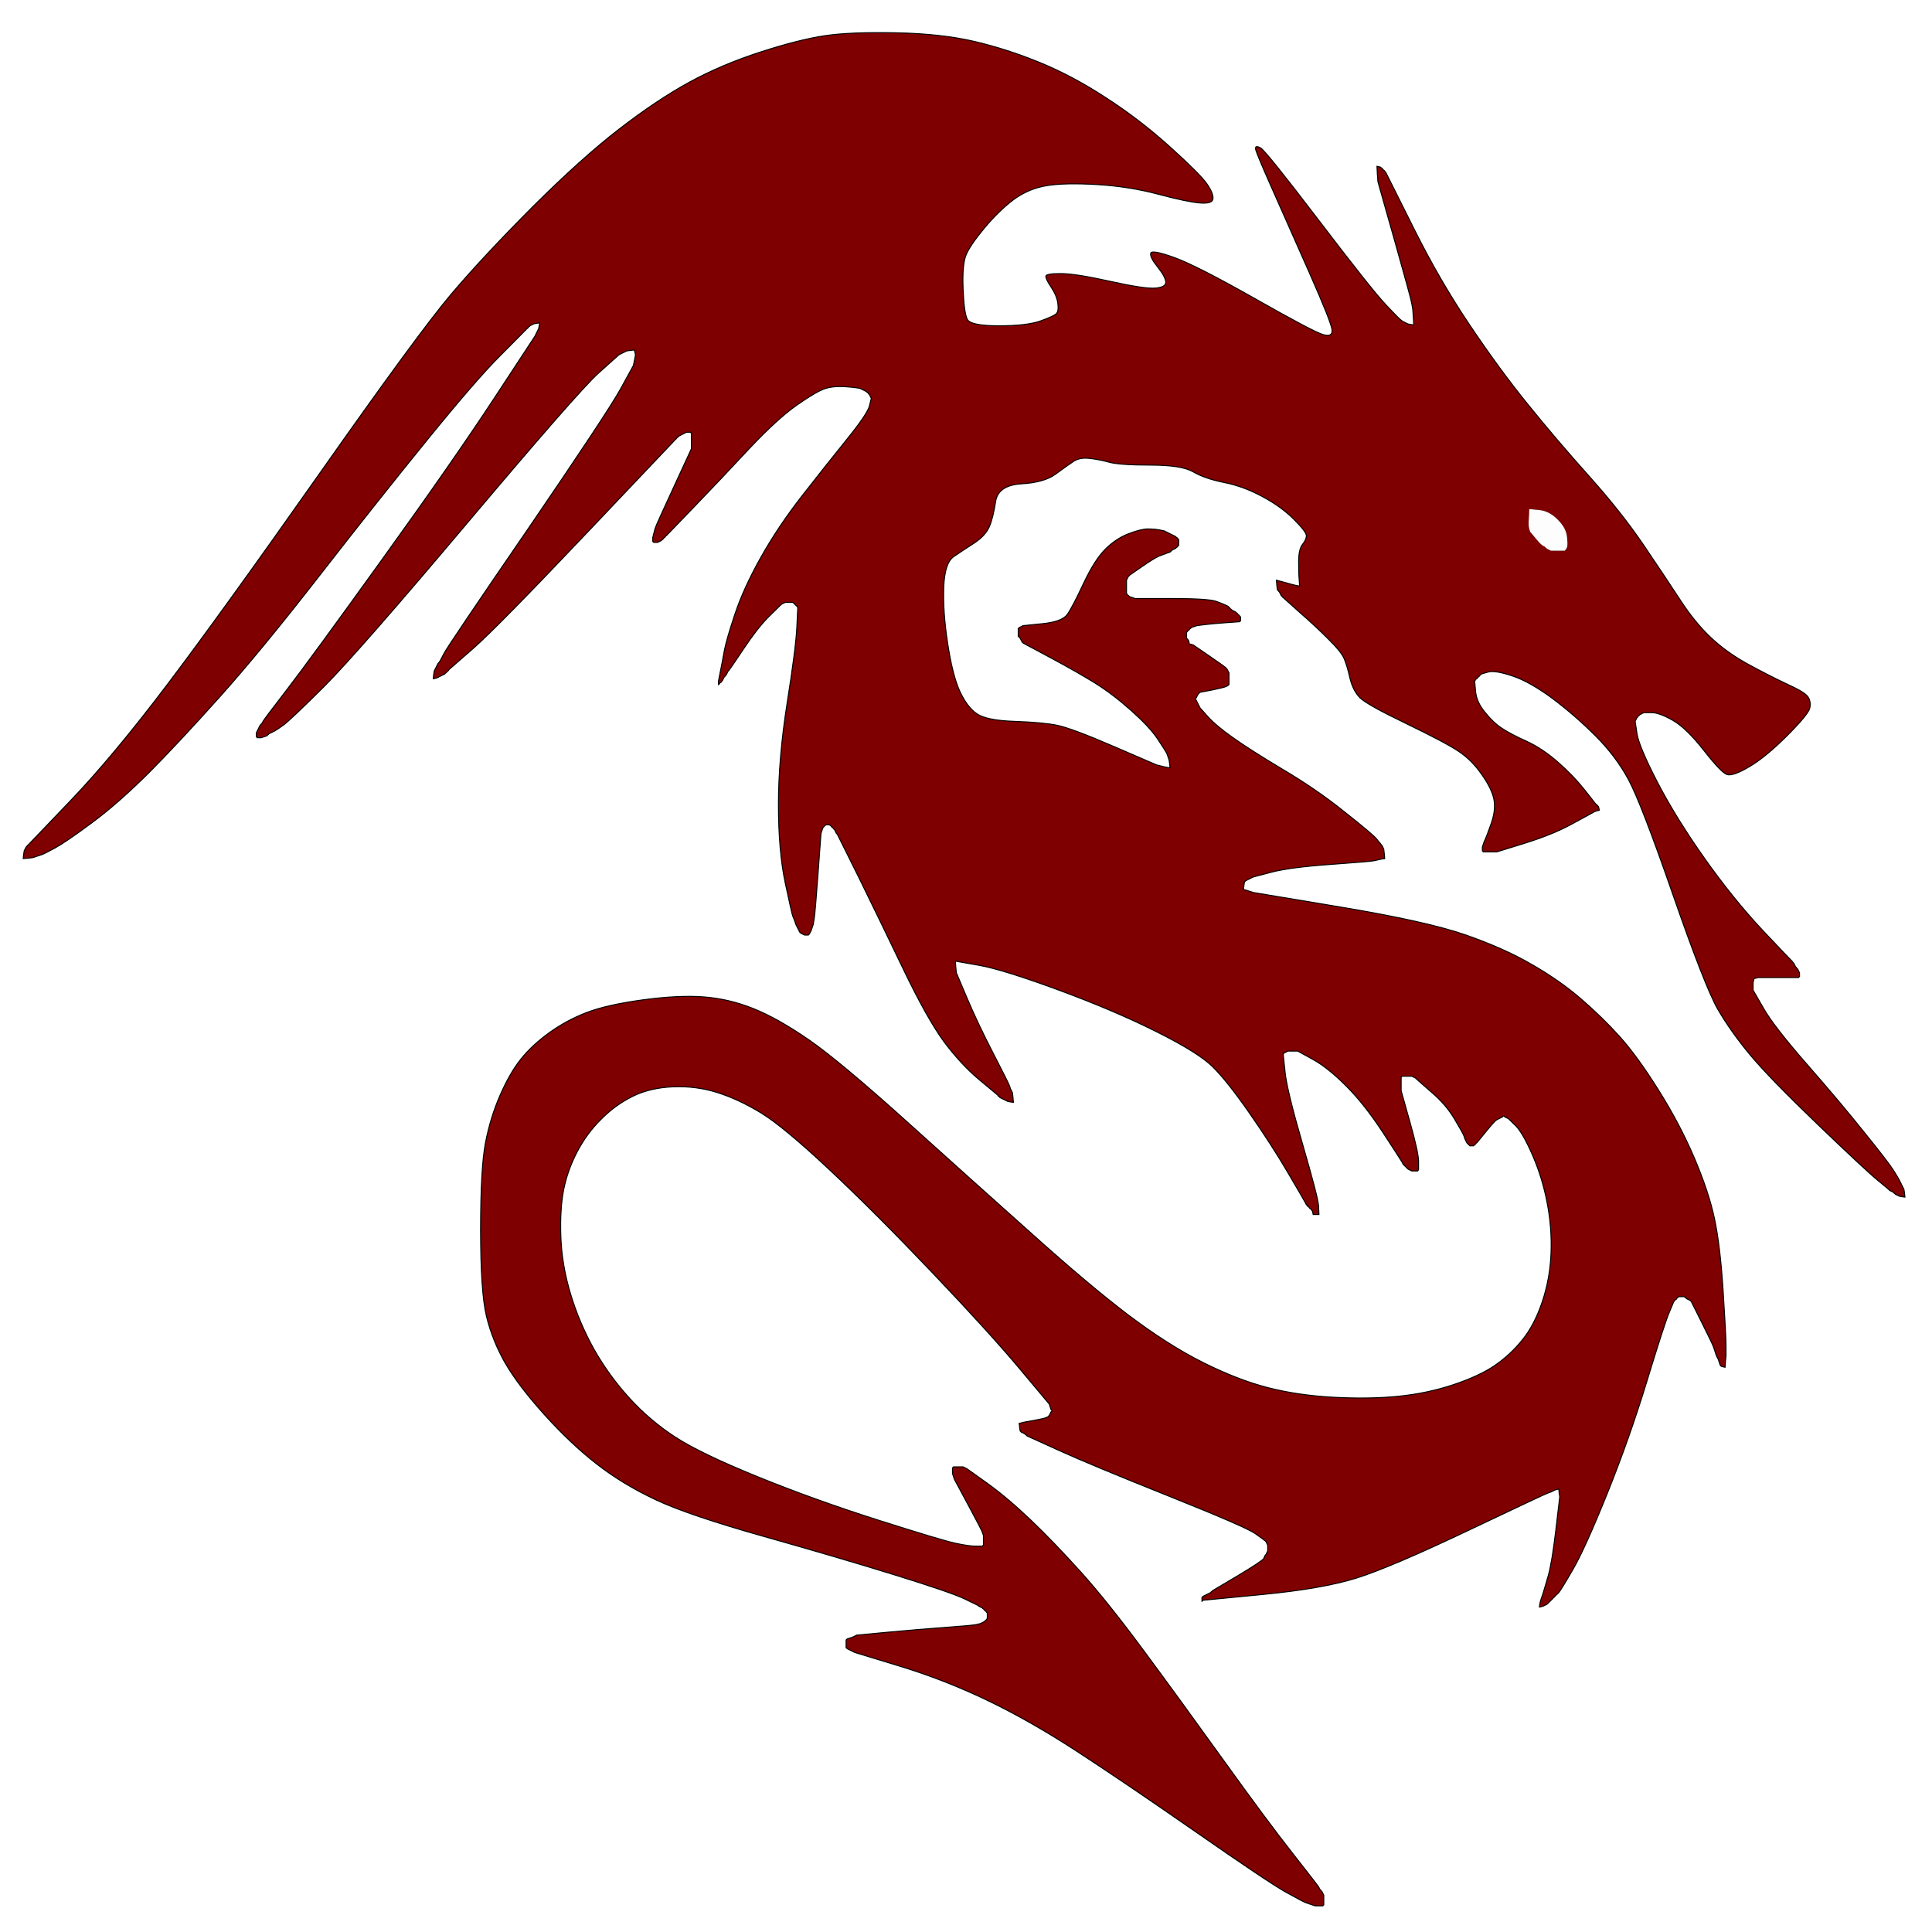 <?xml version="1.0" encoding="UTF-8"?>
<svg width="999" height="999" xmlns="http://www.w3.org/2000/svg" xmlns:svg="http://www.w3.org/2000/svg">
 <rect width="100%" height="100%" fill="#808080" stroke="none"/>
 <g>
  <title>Layer 1</title>
  <path id="svg_1" fill="#FFFFFF" fill-rule="evenodd" stroke="#FFFFFF" stroke-width="0.5px" d="m0,499.5l0,-499.5l499.5,0l499.5,0l0,499.5l0,499.5l-499.5,0l-499.5,0l0,-499.5zm725,-333.5l1,0.5l1,0.5l1,0.5l1.5,0.3l1.5,0.2l-0.2,-4l-0.3,-4l-0.5,-3q-0.5,-3 -9,-33l-8.5,-30l-0.3,-4l-0.2,-4l1,0.2l1,0.3l0.2,0.3l0.3,0.2l0.3,0.2l0.2,0.3l0.2,0.3l0.3,0.2l0.3,0.2l0.2,0.3l0.2,0.3l0.3,0.2l0.5,1l0.5,1l0.5,1l0.5,1l13,26q13,26 28.3,48.8q15.2,22.7 30,41q14.7,18.2 31.7,37.2q17,19 28.5,36q11.5,17 19,28.5q7.5,11.5 15.8,19.3q8.2,7.7 19.2,13.7q11,6 20.2,10.3q9.3,4.2 10.8,6.7q1.5,2.5 0.8,5.7q-0.8,3.3 -11.8,14.3q-11,11 -19.5,16q-8.5,5 -11.5,4q-3,-1 -12,-12.5q-9,-11.5 -16,-15.5q-7,-4 -11,-4l-4,0l-1,0.5l-1,0.5l-0.2,0.3l-0.3,0.2l-0.3,0.2l-0.2,0.3l-0.2,0.3l-0.3,0.2l-0.5,1l-0.5,1l1,6.5q1,6.5 10.7,25.3q9.8,18.7 24.3,39.2q14.5,20.5 29.7,36.8q15.3,16.2 15.6,16.4l0.2,0.3l0.2,0.3l0.3,0.2l0.5,1l0.5,1l0.3,0.2l0.2,0.3l0.2,0.3l0.3,0.2l0.5,1l0.5,1l0,1l0,1l-0.3,0.2l-0.2,0.3l-3.5,0q-3.5,0 -10.5,0l-7,0l-1,0.3l-1,0.2l-0.2,1l-0.3,1l0,2l0,2l5.3,9.2q5.2,9.3 22.7,29.3q17.5,20 29.7,35.3q12.3,15.2 14.8,19.2q2.5,4 3,5l0.5,1l0.5,1l0.5,1l0.5,1l0.5,1l0.3,2l0.2,2l-1.5,-0.2l-1.5,-0.3l-1,-0.5l-1,-0.5l-0.2,-0.3l-0.3,-0.2l-0.3,-0.2l-0.2,-0.3l-1,-0.5l-1,-0.5l-0.2,-0.3q-0.3,-0.2 -6,-5q-5.8,-4.7 -30.8,-28.7q-25,-24 -35,-36q-10,-12 -16.8,-23.7q-6.7,-11.8 -23.2,-59.3q-16.5,-47.5 -23,-59.5q-6.5,-12 -17,-22.5q-10.5,-10.5 -22.2,-19.3q-11.8,-8.7 -20.8,-11.7q-9,-3 -12.5,-2l-3.5,1l-0.2,0.3l-0.3,0.2l-0.3,0.2l-0.2,0.3l-0.2,0.3l-0.3,0.2l-0.3,0.2l-0.2,0.3l-0.2,0.3l-0.3,0.2l-0.3,0.2l-0.2,0.3l-0.2,0.3l-0.3,0.2l0.5,5.5q0.5,5.5 4.8,10.7q4.2,5.3 8.7,8.3q4.5,3 12.7,6.7q8.3,3.8 16.3,10.8q8,7 13.7,14.2q5.8,7.3 6,7.6l0.3,0.2l0.3,0.2l0.2,0.3l0.2,0.3l0.3,0.2l0.3,1l0.2,1l-1,0.2l-1,0.3l-1,0.5q-1,0.5 -11,6q-10,5.5 -24.5,10l-14.5,4.5l-3.5,0l-3.5,0l-0.2,-0.3l-0.3,-0.2l0,-1l0,-1l0.5,-1.5l0.5,-1.5l0.5,-1q0.5,-1 3,-8q2.5,-7 1.5,-12.5q-1,-5.5 -6.3,-13q-5.2,-7.5 -12,-12q-6.7,-4.5 -27,-14.3q-20.2,-9.7 -24,-13.4q-3.7,-3.8 -5.2,-10.3q-1.5,-6.5 -3,-10q-1.5,-3.5 -7.8,-9.7q-6.2,-6.3 -15,-14l-8.7,-7.8l-0.3,-0.2l-0.2,-0.3l-0.2,-0.3l-0.3,-0.2l-0.5,-1l-0.5,-1l-0.3,-0.2l-0.2,-0.3l-0.2,-0.3l-0.3,-0.2l-0.3,-2.5l-0.2,-2.5l4.5,1.2q4.5,1.3 6,1.6l1.5,0.2l-0.2,-3q-0.3,-3 -0.3,-9.5q0,-6.5 2,-9q2,-2.5 2,-4.5q0,-2 -6.5,-8.5q-6.5,-6.5 -16.2,-11.7q-9.8,-5.3 -19.8,-7.3q-10,-2 -16,-5.5q-6,-3.5 -22,-3.5q-16,0 -21.5,-1.5q-5.5,-1.5 -10.5,-2q-5,-0.5 -8.2,1.8q-3.3,2.2 -9,6.4q-5.8,4.3 -17.8,5q-12,0.8 -13.2,9.3q-1.3,8.5 -3.3,13q-2,4.5 -7.7,8.3q-5.8,3.7 -10.6,7q-4.7,3.2 -5.2,15.7q-0.5,12.5 2,29q2.5,16.5 6.2,24.7q3.8,8.3 8.8,11.8q5,3.5 19.5,4q14.5,0.5 22,2q7.5,1.5 29.5,11l22,9.5l2,0.5l2,0.5l1.5,0.3l1.5,0.2l-0.2,-2l-0.3,-2l-0.5,-1.5l-0.5,-1.5l-0.5,-1q-0.5,-1 -4.5,-7q-4,-6 -13.5,-14.5q-9.5,-8.5 -18.8,-14.3q-9.2,-5.7 -23.2,-13.2l-14,-7.5l-0.2,-0.3l-0.3,-0.2l-0.5,-1l-0.5,-1l-0.3,-0.2l-0.2,-0.3l-0.2,-0.3l-0.3,-0.2l0,-2l0,-2l0.3,-0.2l0.2,-0.3l1,-0.5l1,-0.5l10,-1q10,-1 12.8,-4.7q2.7,-3.8 8.4,-16q5.8,-12.3 11.3,-17.8q5.5,-5.5 12,-8q6.5,-2.5 10,-2.5q3.5,0 6,0.5l2.5,0.5l1,0.5l1,0.5l1,0.5l1,0.5l1,0.5l1,0.5l0.2,0.3l0.3,0.2l0.3,0.2l0.2,0.3l0.2,0.3l0.3,0.2l0,1.5l0,1.5l-0.3,0.2l-0.2,0.3l-0.2,0.3l-0.3,0.2l-0.3,0.2l-0.2,0.3l-1,0.5l-1,0.5l-0.2,0.3l-0.3,0.2l-0.3,0.2l-0.2,0.3l-1.5,0.5q-1.5,0.5 -4,1.5q-2.5,1 -9,5.5l-6.5,4.5l-0.2,0.3l-0.3,0.2l-0.5,1l-0.5,1l0,3.5l0,3.5l0.3,0.2l0.2,0.3l0.2,0.3l0.3,0.2l0.3,0.2l0.2,0.3l1.5,0.5l1.5,0.5l19,0q19,0 23,1.5q4,1.5 5,2l1,0.5l0.2,0.3l0.3,0.2l0.3,0.2l0.2,0.3l0.2,0.3l0.3,0.2l0.3,0.2l0.2,0.3l1,0.5l1,0.5l0.2,0.3l0.3,0.2l0.3,0.2l0.2,0.3l0.2,0.3l0.3,0.2l0.3,0.2l0.2,0.3l0.2,0.3l0.3,0.2l0,1l0,1l-0.3,0.2l-0.2,0.3l-7,0.5q-7,0.5 -11,1l-4,0.5l-1.5,0.5l-1.5,0.5l-0.2,0.3l-0.3,0.2l-0.3,0.2l-0.2,0.3l-0.2,0.3l-0.3,0.2l-0.3,0.2l-0.2,0.3l-0.2,0.3l-0.3,0.2l0,1.5l0,1.5l0.3,0.2l0.2,0.3l0.2,0.3l0.3,0.2l0.3,1l0.2,1l1,0.2l1,0.3l8,5.5q8,5.5 8.2,5.8l0.3,0.2l0.3,0.2l0.2,0.3l0.2,0.3l0.3,0.2l0.5,1l0.5,1l0,3l0,3l-0.3,0.2l-0.2,0.3l-1,0.5q-1,0.5 -7.2,1.8l-6.3,1.2l-0.3,0.2l-0.2,0.3l-0.2,0.3l-0.3,0.2l-0.5,1l-0.5,1l-0.3,0.2l-0.2,0.3l0.2,0.3l0.3,0.2l0.5,1l0.5,1l0.5,1l0.5,1l4,4.5q4,4.5 12.7,10.7q8.8,6.3 26,16.6q17.3,10.2 32,22q14.8,11.7 16.6,14q1.7,2.2 2,2.4l0.2,0.3l0.2,0.3l0.3,0.2l0.5,1l0.5,1l0.3,2.5l0.2,2.5l-1.5,0.2l-1.5,0.3l-2,0.5q-2,0.5 -23,2q-21,1.5 -30.5,4l-9.5,2.5l-1,0.5l-1,0.5l-1,0.5l-1,0.5l-0.2,0.3l-0.3,0.2l-0.3,2l-0.2,2l1,0.2l1,0.3l1.5,0.5l1.5,0.5l45,7.5q45,7.5 65,14.5q20,7 34.2,15.3q14.3,8.2 25.3,17.7q11,9.5 20,19.5q9,10 20,27.5q11,17.5 18.5,35q7.5,17.5 10.5,31.5q3,14 4.5,37.5q1.5,23.5 1.5,28.5l0,5l-0.3,3l-0.2,3l-1,-0.2l-1,-0.3l-0.2,-0.3l-0.3,-0.2l-0.5,-1.5l-0.5,-1.5l-0.5,-1l-0.5,-1l-0.5,-1.5q-0.5,-1.5 -1,-3q-0.5,-1.5 -6,-12.5l-5.5,-11l-0.3,-0.2l-0.2,-0.3l-1,-0.5l-1,-0.5l-0.2,-0.3l-0.3,-0.2l-0.3,-0.2l-0.2,-0.3l-1.5,0l-1.5,0l-0.2,0.3l-0.3,0.2l-0.3,0.2l-0.2,0.3l-0.2,0.3l-0.3,0.2l-0.3,0.2l-0.2,0.3l-0.2,0.3l-0.3,0.2l-2.5,6q-2.5,6 -11.5,35.5q-9,29.5 -20.5,58q-11.5,28.5 -17.8,39.3q-6.2,10.7 -7.4,12q-1.3,1.2 -1.6,1.4l-0.2,0.3l-0.2,0.3l-0.3,0.2l-0.3,0.2l-0.2,0.3l-0.2,0.3l-0.3,0.2l-0.3,0.2l-0.2,0.3l-0.2,0.3l-0.3,0.2l-0.3,0.2l-0.2,0.3l-0.2,0.3l-0.3,0.2l-0.3,0.2l-0.2,0.3l-1,0.5l-1,0.5l-1,0.3l-1,0.2l0.2,-1.5l0.3,-1.5l0.5,-1.5l0.5,-1.5l0.5,-1.5q0.5,-1.5 2.5,-8.5q2,-7 4,-24l2,-17l-0.3,-2l-0.2,-2l-1,0.2l-1,0.3l-1,0.5l-1,0.5l-1.5,0.5q-1.5,0.5 -41.5,19.5q-40,19 -57.5,24.5q-17.5,5.5 -48.5,8.5l-31,3l-0.2,0.3l-0.3,0.2l0,-1l0,-1l0.3,-0.2l0.2,-0.3l1,-0.5l1,-0.5l1,-0.5l1,-0.5l0.2,-0.3l0.3,-0.2l0.3,-0.2l0.2,-0.3l13,-7.7q13,-7.8 13.5,-9q0.5,-1.3 0.7,-1.6l0.3,-0.2l0.5,-1l0.5,-1l0,-1.5l0,-1.5l-0.5,-1l-0.5,-1l-0.3,-0.2q-0.2,-0.3 -5.2,-3.8q-5,-3.5 -45,-19.5q-40,-16 -56.5,-23.5l-16.5,-7.5l-0.2,-0.3l-0.3,-0.2l-0.3,-0.2l-0.2,-0.3l-1,-0.5l-1,-0.5l-0.2,-0.3l-0.3,-0.2l-0.3,-2l-0.2,-2l1,-0.2l1,-0.3l5.5,-1q5.5,-1 6.5,-1.5l1,-0.5l0.2,-0.3l0.3,-0.2l0.5,-1l0.5,-1l0.3,-0.2l0.2,-0.3l-0.2,-0.3l-0.3,-0.2l-0.5,-1.5l-0.5,-1.5l-15.5,-18.5q-15.5,-18.5 -45.2,-49.7q-29.8,-31.3 -53.3,-53.3q-23.5,-22 -35,-29q-11.5,-7 -22.5,-10.5q-11,-3.5 -23,-3q-12,0.5 -21,5q-9,4.5 -16.2,11.8q-7.3,7.2 -12.3,16.7q-5,9.5 -7,19.5q-2,10 -1.5,24.5q0.5,14.5 5,29.5q4.5,15 12.2,28.8q7.8,13.7 18.3,25.2q10.5,11.5 23.5,20q13,8.5 42.5,20.5q29.5,12 62.5,22.5q33,10.5 40,12q7,1.5 10.5,1.5l3.5,0l0.2,-0.3l0.3,-0.2l0,-2.5l0,-2.5l-0.5,-1.5q-0.5,-1.5 -7.5,-14.5l-7,-13l-0.5,-1.5l-0.5,-1.5l0,-1.5l0,-1.5l0.3,-0.2l0.2,-0.3l2.5,0l2.5,0l1,0.5l1,0.5l10.8,7.7q10.7,7.8 22.4,19q11.8,11.3 25.6,26.6q13.7,15.2 32.2,40.2q18.5,25 41.5,57q23,32 36,48.5q13,16.5 13.5,17.5l0.5,1l0.3,0.2l0.2,0.3l0.2,0.3l0.3,0.2l0.5,1l0.5,1l0,2.5l0,2.5l-0.3,0.2l-0.2,0.3l-2,0l-2,0l-1.5,-0.5l-1.5,-0.5l-1.5,-0.5q-1.5,-0.5 -10.5,-5.5q-9,-5 -46.8,-31.3q-37.7,-26.2 -62,-42q-24.2,-15.7 -46.2,-26.2q-22,-10.5 -45,-17.5l-23,-7l-1,-0.5l-1,-0.5l-1,-0.5l-1,-0.5l-0.2,-0.3l-0.3,-0.2l0,-2l0,-2l0.3,-0.2l0.2,-0.3l1.5,-0.5l1.5,-0.5l1,-0.5l1,-0.5l16,-1.5q16,-1.5 30,-2.5q14,-1 16,-1.5l2,-0.5l1,-0.5l1,-0.5l0.2,-0.3l0.3,-0.2l0.3,-0.2l0.2,-0.3l0.2,-0.3l0.3,-0.2l0,-1.5l0,-1.5l-0.3,-0.2l-0.2,-0.3l-0.2,-0.3l-0.3,-0.2l-0.3,-0.2l-0.2,-0.3l-0.2,-0.3l-0.3,-0.2l-0.3,-0.2l-0.2,-0.3l-1,-0.5l-1,-0.5l-0.2,-0.3q-0.3,-0.2 -7,-3.4q-6.8,-3.3 -35.8,-12.3q-29,-9 -68,-20q-39,-11 -56,-19q-17,-8 -30.5,-18.5q-13.5,-10.5 -27,-25.5q-13.5,-15 -20.3,-26.7q-6.7,-11.8 -9.7,-24.3q-3,-12.5 -3,-44.5q0,-32 2.5,-45q2.5,-13 7.5,-24.5q5,-11.5 10.7,-18.7q5.8,-7.3 14.8,-13.8q9,-6.5 19.5,-10.5q10.5,-4 29,-6.5q18.5,-2.5 31.5,-1.5q13,1 25.5,6q12.5,5 28.5,16q16,11 51.5,43q35.5,32 64.3,57.7q28.7,25.8 49.4,41.6q20.8,15.7 38.8,24.7q18,9 33.5,13q15.5,4 34,5q18.5,1 33.5,-0.5q15,-1.5 28.5,-6q13.5,-4.5 21.5,-10q8,-5.5 14.2,-13.2q6.3,-7.8 10.3,-19.8q4,-12 4.5,-25q0.5,-13 -2,-26q-2.5,-13 -7.5,-24.5q-5,-11.5 -8.7,-15.3l-3.8,-3.7l-1,-0.5l-1,-0.5l-0.2,-0.3l-0.3,-0.2l-0.3,0.2l-0.2,0.3l-1,0.5q-1,0.5 -2,1q-1,0.5 -5.5,6l-4.5,5.5l-0.2,0.3l-0.3,0.2l-0.3,0.2l-0.2,0.3l-0.2,0.3l-0.3,0.2l-0.3,0.2l-0.2,0.3l-1,0l-1,0l-0.2,-0.3l-0.3,-0.2l-0.3,-0.2l-0.2,-0.3l-0.2,-0.3l-0.3,-0.2l-0.5,-1l-0.5,-1l-0.5,-1.5q-0.5,-1.5 -5,-9q-4.5,-7.5 -11.8,-13.7l-7.2,-6.3l-0.2,-0.3l-0.3,-0.2l-0.3,-0.2l-0.2,-0.3l-1,-0.5l-1,-0.5l-2.5,0l-2.5,0l-0.2,0.3l-0.3,0.2l0,3.5l0,3.5l4.5,16q4.5,16 4.5,20.5l0,4.5l-0.3,0.2l-0.2,0.3l-1.5,0l-1.5,0l-1,-0.5l-1,-0.5l-0.2,-0.3l-0.3,-0.2l-0.3,-0.2l-0.2,-0.3l-0.2,-0.3l-0.3,-0.2l-0.3,-0.2l-0.2,-0.3l-0.2,-0.3l-0.3,-0.2l-0.5,-1q-0.5,-1 -10,-15.5q-9.5,-14.5 -19,-24q-9.5,-9.5 -17.2,-13.7l-7.8,-4.3l-2.5,0l-2.5,0l-1,0.5l-1,0.5l-0.2,0.3l-0.3,0.2l1,9.5q1,9.5 9,37q8,27.5 8.3,32l0.2,4.5l-1.5,0l-1.5,0l-0.2,-1l-0.3,-1l-0.3,-0.2l-0.2,-0.3l-0.2,-0.3l-0.3,-0.2l-0.3,-0.2l-0.2,-0.3l-0.2,-0.3l-0.3,-0.2l-0.3,-0.2l-0.2,-0.3l-0.2,-0.3l-0.3,-0.2l-0.5,-1q-0.5,-1 -9,-15.5q-8.5,-14.5 -20,-31q-11.5,-16.5 -18.8,-23.7q-7.2,-7.3 -29.2,-18.3q-22,-11 -50.5,-21.5q-28.5,-10.5 -41,-12.8l-12.5,-2.2l0.2,3l0.3,3l5.5,13q5.5,13 13.5,28.5q8,15.5 8.5,17l0.5,1.5l0.5,1l0.5,1l0.3,2.5l0.2,2.5l-1.5,-0.2l-1.5,-0.3l-1,-0.5l-1,-0.5l-1,-0.5l-1,-0.5l-0.2,-0.3l-0.3,-0.2l-0.3,-0.2l-0.2,-0.3l-0.2,-0.3q-0.3,-0.2 -9.6,-8q-9.2,-7.7 -18,-19.4q-8.7,-11.8 -21.2,-37.8q-12.5,-26 -23.2,-47.8l-10.8,-21.7l-0.2,-0.3l-0.3,-0.2l-0.5,-1l-0.5,-1l-0.3,-0.2l-0.2,-0.3l-0.2,-0.3l-0.3,-0.2l-0.3,-0.2l-0.2,-0.3l-0.2,-0.3l-0.3,-0.2l-0.3,-0.2l-0.2,-0.3l-1,0l-1,0l-0.2,0.3l-0.3,0.2l-0.3,0.2l-0.2,0.3l-0.2,0.3l-0.3,0.2l-0.5,1.5l-0.5,1.5l-1.5,20.5q-1.5,20.5 -2,23.5l-0.5,3l-0.5,1.5l-0.5,1.5l-0.5,1l-0.5,1l-0.3,0.2l-0.2,0.3l-1,0l-1,0l-1,-0.5l-1,-0.5l-0.2,-0.3l-0.3,-0.2l-0.5,-1l-0.5,-1l-0.5,-1l-0.5,-1l-0.5,-1.5q-0.5,-1.5 -1,-2.5q-0.5,-1 -4,-17.5q-3.5,-16.5 -3.5,-40.5q0,-24 4.5,-52.5q4.5,-28.5 5,-39l0.5,-10.5l-0.3,-0.2l-0.2,-0.3l-0.2,-0.3l-0.3,-0.2l-0.3,-0.2l-0.2,-0.3l-0.2,-0.3l-0.3,-0.2l-0.3,-0.2l-0.2,-0.3l-2,0l-2,0l-1,0.5l-1,0.5l-0.2,0.3l-0.3,0.2l-0.3,0.2l-0.2,0.3l-5.8,5.7q-5.7,5.8 -12.7,16.3q-7,10.5 -7.3,10.7l-0.2,0.3l-0.2,0.3l-0.3,0.2l-0.5,1l-0.5,1l-0.3,0.2l-0.2,0.3l-0.2,0.3l-0.3,0.2l-0.5,1l-0.5,1l-0.3,0.2l-0.2,0.3l-0.2,0.3l-0.3,0.2l-0.3,0.2l-0.2,0.3l-0.2,0.3l-0.3,0.2l0,-1l0,-1l0.5,-2.5l0.5,-2.5l0.5,-2.5q0.5,-2.5 1.5,-8q1,-5.5 5.5,-19q4.5,-13.5 13.5,-29.5q9,-16 21.5,-32q12.5,-16 23,-29q10.5,-13 11.5,-17l1,-4l-0.5,-1l-0.5,-1l-0.3,-0.2l-0.2,-0.3l-0.2,-0.3l-0.3,-0.2l-0.3,-0.2l-0.2,-0.3l-1,-0.5l-1,-0.5l-1,-0.5q-1,-0.5 -7.5,-1q-6.5,-0.5 -11,1q-4.5,1.5 -14.5,8.5q-10,7 -24.8,22.7q-14.7,15.8 -28.2,29.8l-13.5,14l-0.3,0.2l-0.2,0.3l-0.2,0.3l-0.3,0.2l-0.3,0.2l-0.2,0.3l-0.2,0.3l-0.3,0.2l-0.3,0.2l-0.2,0.3l-0.2,0.3l-0.3,0.2l-0.3,0.2l-0.2,0.3l-1,0.5l-1,0.5l-1,0l-1,0l-0.2,-0.3l-0.3,-0.2l0,-1l0,-1l0.5,-2l0.5,-2l0.5,-1.5q0.5,-1.5 9.5,-21l9,-19.5l0,-4l0,-4l-0.3,-0.2l-0.2,-0.3l-1,0l-1,0l-1,0.5l-1,0.5l-1,0.5l-1,0.5l-0.2,0.3l-0.3,0.2l-0.3,0.2l-0.2,0.3l-0.2,0.3l-0.3,0.2l-46.3,48.8q-46.2,48.7 -58.4,59.4q-12.3,10.8 -12.6,11l-0.2,0.3l-0.2,0.3l-0.3,0.2l-0.3,0.2l-0.2,0.3l-0.2,0.3l-0.3,0.2l-0.3,0.2l-0.2,0.3l-1,0.5l-1,0.5l-1,0.5l-1,0.5l-1,0.3l-1,0.2l0.2,-2l0.3,-2l0.5,-1l0.5,-1l0.5,-1l0.5,-1l0.3,-0.2l0.2,-0.3l0.2,-0.3q0.3,-0.2 2.3,-4.2q2,-4 43.3,-64.2q41.2,-60.3 48,-72.6l6.7,-12.2l0.5,-2.5l0.5,-2.5l0,-0.5l0,-0.5l-0.3,-1l-0.2,-1l-2,0.2l-2,0.3l-1,0.5l-1,0.5l-1,0.5l-1,0.5l-10.8,9.7q-10.7,9.8 -67.2,76.8q-56.5,67 -74.2,84.8q-17.8,17.7 -21.3,20.2q-3.5,2.5 -4.5,3l-1,0.5l-1,0.5l-1,0.5l-0.2,0.3l-0.3,0.2l-0.3,0.2l-0.2,0.3l-1.5,0.5l-1.5,0.5l-1,0l-1,0l-0.2,-0.3l-0.3,-0.2l0,-1l0,-1l0.5,-1l0.5,-1l0.5,-1l0.5,-1l0.3,-0.2l0.2,-0.3l0.2,-0.3l0.3,-0.2l0.5,-1q0.5,-1 12.2,-16.2q11.8,-15.3 49,-67q37.3,-51.8 58.3,-83.8l21,-32l0.5,-1l0.5,-1l0.5,-1l0.5,-1l0.3,-1.5l0.2,-1.5l-1.5,0.2l-1.5,0.3l-1,0.5l-1,0.5l-0.2,0.3l-0.3,0.2l-0.3,0.2l-0.2,0.3l-0.2,0.3l-0.3,0.2l-0.3,0.2l-0.2,0.3l-0.2,0.3l-0.3,0.2l-0.3,0.2l-0.2,0.3l-12.2,12.3q-12.3,12.2 -38.3,44.2q-26,32 -55.7,70.2q-29.8,38.3 -51,62q-21.3,23.8 -37,39.6q-15.8,15.7 -29.3,25.7q-13.5,10 -19,13q-5.5,3 -7,3.5l-1.5,0.5l-1.5,0.5l-1.5,0.5l-2.5,0.3l-2.5,0.2l0.2,-2l0.3,-2l0.5,-1l0.5,-1l0.3,-0.2l0.2,-0.3l0.2,-0.3l0.3,-0.2l22,-23q22,-23 50,-60q28,-37 79,-109.5q51,-72.5 67.5,-92q16.5,-19.5 42.2,-45.3q25.8,-25.7 45.3,-40.7q19.5,-15 36,-24q16.5,-9 36.5,-15.5q20,-6.5 33.5,-8.5q13.5,-2 37,-1.5q23.5,0.5 40.5,4.5q17,4 34,11q17,7 34.2,18.3q17.3,11.2 32.8,25.2q15.5,14 19,19q3.5,5 3.2,7.8q-0.2,2.7 -6.7,2.2q-6.5,-0.5 -21.5,-4.5q-15,-4 -31.5,-5q-16.5,-1 -26,0.5q-9.5,1.5 -17.3,7.2q-7.7,5.8 -15.2,14.8q-7.5,9 -9.5,14q-2,5 -1.5,17.5q0.5,12.5 2.2,15.7q1.8,3.3 16.3,3.3q14.5,0 21.5,-2.5q7,-2.5 8.2,-3.8q1.3,-1.2 0.8,-5.2q-0.5,-4 -3.5,-8.5q-3,-4.5 -2.7,-5.7q0.2,-1.3 7.7,-1.3q7.5,0 25.5,4q18,4 23.5,3.5q5.5,-0.5 5.3,-3.2q-0.3,-2.8 -4.3,-7.8q-4,-5 -3.5,-7q0.5,-2 12.2,2.2q11.8,4.3 41.8,21.3q30,17 35,18.5q5,1.5 4.8,-2.2q-0.3,-3.8 -11.8,-29.8q-11.5,-26 -19.5,-44q-8,-18 -8.3,-20q-0.2,-2 2.6,-0.5q2.7,1.5 30,37.3q27.2,35.7 34.7,43.7q7.5,8 8.5,8.5z"/>
  <path id="svg_2" fill="#7f0000" fill-rule="evenodd" stroke="#000000" stroke-width="0.5px" d="m725,166l1,0.5l1,0.5l1,0.5l1.5,0.3l1.5,0.2l-0.2,-4l-0.3,-4l-0.5,-3q-0.5,-3 -9,-33l-8.5,-30l-0.3,-4l-0.2,-4l1,0.2l1,0.3l0.2,0.3l0.3,0.2l0.3,0.2l0.2,0.3l0.2,0.3l0.3,0.2l0.3,0.2l0.2,0.3l0.2,0.3l0.3,0.2l0.5,1l0.5,1l0.5,1l0.5,1l13,26q13,26 28.3,48.8q15.2,22.7 30,41q14.7,18.2 31.7,37.2q17,19 28.5,36q11.5,17 19,28.5q7.5,11.5 15.8,19.3q8.2,7.7 19.2,13.7q11,6 20.2,10.3q9.3,4.2 10.8,6.7q1.5,2.5 0.8,5.7q-0.8,3.3 -11.8,14.3q-11,11 -19.5,16q-8.5,5 -11.5,4q-3,-1 -12,-12.5q-9,-11.5 -16,-15.5q-7,-4 -11,-4l-4,0l-1,0.5l-1,0.5l-0.2,0.3l-0.3,0.2l-0.3,0.2l-0.2,0.3l-0.2,0.3l-0.3,0.2l-0.5,1l-0.5,1l1,6.5q1,6.5 10.7,25.3q9.8,18.7 24.3,39.2q14.5,20.5 29.7,36.8q15.3,16.2 15.6,16.4l0.2,0.3l0.2,0.3l0.3,0.2l0.5,1l0.5,1l0.3,0.2l0.2,0.3l0.2,0.3l0.3,0.2l0.5,1l0.5,1l0,1l0,1l-0.3,0.2l-0.2,0.3l-3.5,0q-3.5,0 -10.5,0l-7,0l-1,0.3l-1,0.2l-0.2,1l-0.3,1l0,2l0,2l5.3,9.2q5.2,9.3 22.7,29.3q17.5,20 29.7,35.3q12.3,15.2 14.8,19.2q2.5,4 3,5l0.5,1l0.5,1l0.5,1l0.5,1l0.5,1l0.3,2l0.2,2l-1.5,-0.2l-1.5,-0.3l-1,-0.5l-1,-0.5l-0.2,-0.3l-0.3,-0.2l-0.3,-0.2l-0.2,-0.3l-1,-0.5l-1,-0.5l-0.2,-0.3q-0.3,-0.2 -6,-5q-5.8,-4.7 -30.8,-28.7q-25,-24 -35,-36q-10,-12 -16.8,-23.7q-6.7,-11.8 -23.2,-59.3q-16.5,-47.5 -23,-59.5q-6.5,-12 -17,-22.5q-10.5,-10.5 -22.2,-19.3q-11.8,-8.7 -20.8,-11.7q-9,-3 -12.5,-2l-3.5,1l-0.2,0.3l-0.3,0.2l-0.3,0.2l-0.2,0.3l-0.2,0.3l-0.3,0.2l-0.3,0.2l-0.2,0.3l-0.2,0.3l-0.3,0.2l-0.3,0.2l-0.2,0.3l-0.2,0.3l-0.3,0.2l0.5,5.5q0.5,5.5 4.8,10.7q4.2,5.3 8.7,8.3q4.5,3 12.7,6.7q8.3,3.8 16.3,10.8q8,7 13.7,14.2q5.8,7.3 6,7.6l0.3,0.2l0.3,0.2l0.2,0.3l0.2,0.3l0.3,0.2l0.3,1l0.2,1l-1,0.2l-1,0.3l-1,0.5q-1,0.5 -11,6q-10,5.5 -24.5,10l-14.5,4.5l-3.5,0l-3.5,0l-0.2,-0.3l-0.3,-0.2l0,-1l0,-1l0.5,-1.5l0.5,-1.5l0.5,-1q0.5,-1 3,-8q2.5,-7 1.5,-12.5q-1,-5.5 -6.3,-13q-5.2,-7.5 -12,-12q-6.7,-4.5 -27,-14.3q-20.2,-9.7 -24,-13.4q-3.7,-3.8 -5.2,-10.3q-1.5,-6.5 -3,-10q-1.5,-3.5 -7.8,-9.7q-6.2,-6.3 -15,-14l-8.7,-7.8l-0.3,-0.2l-0.2,-0.3l-0.2,-0.3l-0.3,-0.2l-0.5,-1l-0.5,-1l-0.3,-0.2l-0.2,-0.3l-0.2,-0.3l-0.3,-0.2l-0.3,-2.5l-0.2,-2.5l4.5,1.2q4.5,1.3 6,1.6l1.5,0.2l-0.2,-3q-0.3,-3 -0.3,-9.5q0,-6.5 2,-9q2,-2.5 2,-4.5q0,-2 -6.5,-8.5q-6.5,-6.5 -16.2,-11.7q-9.8,-5.3 -19.8,-7.3q-10,-2 -16,-5.5q-6,-3.5 -22,-3.5q-16,0 -21.5,-1.5q-5.5,-1.5 -10.5,-2q-5,-0.5 -8.2,1.8q-3.3,2.2 -9,6.4q-5.8,4.3 -17.8,5q-12,0.8 -13.2,9.3q-1.3,8.5 -3.3,13q-2,4.5 -7.7,8.3q-5.8,3.7 -10.6,7q-4.7,3.2 -5.2,15.7q-0.5,12.5 2,29q2.5,16.5 6.2,24.7q3.8,8.3 8.8,11.8q5,3.5 19.5,4q14.5,0.5 22,2q7.5,1.5 29.5,11l22,9.5l2,0.5l2,0.5l1.5,0.3l1.5,0.2l-0.2,-2l-0.3,-2l-0.5,-1.5l-0.5,-1.5l-0.5,-1q-0.5,-1 -4.5,-7q-4,-6 -13.5,-14.5q-9.5,-8.5 -18.8,-14.3q-9.2,-5.7 -23.2,-13.2l-14,-7.5l-0.2,-0.3l-0.3,-0.2l-0.5,-1l-0.5,-1l-0.3,-0.2l-0.2,-0.3l-0.2,-0.3l-0.3,-0.2l0,-2l0,-2l0.3,-0.2l0.2,-0.3l1,-0.5l1,-0.5l10,-1q10,-1 12.8,-4.7q2.7,-3.8 8.4,-16q5.8,-12.3 11.3,-17.8q5.5,-5.5 12,-8q6.5,-2.5 10,-2.5q3.5,0 6,0.5l2.5,0.5l1,0.5l1,0.5l1,0.5l1,0.5l1,0.5l1,0.5l0.2,0.3l0.3,0.2l0.3,0.2l0.2,0.3l0.2,0.3l0.3,0.2l0,1.5l0,1.5l-0.3,0.2l-0.2,0.3l-0.2,0.3l-0.3,0.2l-0.3,0.2l-0.2,0.3l-1,0.5l-1,0.5l-0.2,0.3l-0.3,0.2l-0.3,0.2l-0.2,0.3l-1.5,0.5q-1.5,0.5 -4,1.5q-2.5,1 -9,5.5l-6.5,4.5l-0.2,0.3l-0.3,0.2l-0.5,1l-0.5,1l0,3.5l0,3.5l0.3,0.2l0.2,0.3l0.2,0.3l0.3,0.2l0.3,0.2l0.2,0.3l1.5,0.5l1.5,0.5l19,0q19,0 23,1.5q4,1.5 5,2l1,0.5l0.2,0.3l0.3,0.2l0.3,0.2l0.2,0.3l0.2,0.3l0.3,0.2l0.3,0.2l0.2,0.3l1,0.5l1,0.5l0.2,0.3l0.3,0.2l0.3,0.2l0.2,0.3l0.2,0.3l0.3,0.2l0.3,0.2l0.2,0.3l0.2,0.3l0.3,0.2l0,1l0,1l-0.3,0.2l-0.2,0.3l-7,0.5q-7,0.5 -11,1l-4,0.5l-1.5,0.5l-1.5,0.5l-0.2,0.3l-0.3,0.2l-0.3,0.2l-0.2,0.3l-0.2,0.3l-0.3,0.2l-0.3,0.2l-0.2,0.3l-0.2,0.3l-0.3,0.2l0,1.5l0,1.5l0.3,0.2l0.2,0.3l0.2,0.3l0.3,0.2l0.3,1l0.2,1l1,0.2l1,0.3l8,5.5q8,5.5 8.2,5.8l0.3,0.2l0.3,0.2l0.2,0.3l0.2,0.3l0.3,0.2l0.5,1l0.5,1l0,3l0,3l-0.3,0.2l-0.2,0.3l-1,0.5q-1,0.5 -7.2,1.8l-6.3,1.2l-0.3,0.2l-0.2,0.3l-0.2,0.3l-0.3,0.2l-0.5,1l-0.5,1l-0.3,0.2l-0.2,0.3l0.2,0.3l0.3,0.2l0.5,1l0.5,1l0.5,1l0.5,1l4,4.5q4,4.5 12.7,10.7q8.8,6.3 26,16.6q17.3,10.2 32,22q14.8,11.7 16.6,14q1.7,2.2 2,2.4l0.2,0.3l0.2,0.3l0.3,0.2l0.5,1l0.5,1l0.3,2.5l0.2,2.5l-1.5,0.2l-1.5,0.3l-2,0.5q-2,0.5 -23,2q-21,1.5 -30.5,4l-9.5,2.5l-1,0.5l-1,0.5l-1,0.5l-1,0.5l-0.2,0.3l-0.3,0.2l-0.3,2l-0.2,2l1,0.2l1,0.3l1.5,0.5l1.5,0.5l45,7.5q45,7.5 65,14.5q20,7 34.2,15.3q14.3,8.2 25.3,17.7q11,9.5 20,19.5q9,10 20,27.5q11,17.5 18.5,35q7.5,17.5 10.5,31.5q3,14 4.5,37.5q1.5,23.5 1.5,28.5l0,5l-0.3,3l-0.2,3l-1,-0.2l-1,-0.3l-0.2,-0.3l-0.3,-0.2l-0.5,-1.5l-0.5,-1.5l-0.5,-1l-0.5,-1l-0.5,-1.5q-0.5,-1.5 -1,-3q-0.5,-1.5 -6,-12.5l-5.5,-11l-0.3,-0.2l-0.2,-0.3l-1,-0.5l-1,-0.5l-0.2,-0.3l-0.3,-0.2l-0.3,-0.2l-0.2,-0.3l-1.5,0l-1.5,0l-0.2,0.3l-0.3,0.2l-0.3,0.2l-0.2,0.3l-0.2,0.3l-0.3,0.2l-0.3,0.2l-0.2,0.3l-0.2,0.3l-0.3,0.2l-2.5,6q-2.5,6 -11.5,35.5q-9,29.5 -20.5,58q-11.5,28.5 -17.8,39.3q-6.2,10.7 -7.4,12q-1.3,1.2 -1.6,1.4l-0.2,0.3l-0.2,0.3l-0.3,0.2l-0.3,0.2l-0.2,0.3l-0.2,0.3l-0.3,0.2l-0.3,0.2l-0.2,0.3l-0.2,0.3l-0.3,0.2l-0.3,0.2l-0.2,0.3l-0.2,0.3l-0.3,0.2l-0.3,0.2l-0.2,0.3l-1,0.5l-1,0.5l-1,0.3l-1,0.2l0.2,-1.5l0.3,-1.5l0.5,-1.5l0.5,-1.5l0.5,-1.5q0.5,-1.5 2.5,-8.5q2,-7 4,-24l2,-17l-0.3,-2l-0.2,-2l-1,0.2l-1,0.3l-1,0.5l-1,0.5l-1.5,0.5q-1.5,0.5 -41.5,19.5q-40,19 -57.5,24.5q-17.5,5.5 -48.5,8.5l-31,3l-0.2,0.3l-0.3,0.2l0,-1l0,-1l0.3,-0.2l0.2,-0.3l1,-0.5l1,-0.5l1,-0.5l1,-0.5l0.2,-0.3l0.3,-0.2l0.3,-0.2l0.2,-0.3l13,-7.7q13,-7.8 13.5,-9q0.5,-1.3 0.7,-1.6l0.3,-0.2l0.5,-1l0.5,-1l0,-1.5l0,-1.5l-0.5,-1l-0.5,-1l-0.3,-0.2q-0.2,-0.3 -5.2,-3.8q-5,-3.5 -45,-19.5q-40,-16 -56.5,-23.5l-16.5,-7.5l-0.2,-0.3l-0.3,-0.2l-0.3,-0.2l-0.2,-0.3l-1,-0.5l-1,-0.5l-0.2,-0.3l-0.3,-0.2l-0.3,-2l-0.2,-2l1,-0.2l1,-0.3l5.5,-1q5.5,-1 6.5,-1.5l1,-0.5l0.2,-0.3l0.3,-0.2l0.5,-1l0.5,-1l0.3,-0.2l0.2,-0.3l-0.2,-0.3l-0.3,-0.2l-0.5,-1.5l-0.5,-1.5l-15.5,-18.5q-15.5,-18.5 -45.2,-49.7q-29.8,-31.3 -53.3,-53.3q-23.5,-22 -35,-29q-11.5,-7 -22.5,-10.5q-11,-3.5 -23,-3q-12,0.5 -21,5q-9,4.5 -16.2,11.8q-7.3,7.2 -12.3,16.7q-5,9.5 -7,19.5q-2,10 -1.5,24.5q0.5,14.5 5,29.5q4.5,15 12.2,28.8q7.8,13.7 18.3,25.2q10.5,11.5 23.5,20q13,8.5 42.5,20.5q29.5,12 62.5,22.5q33,10.5 40,12q7,1.5 10.5,1.5l3.5,0l0.2,-0.3l0.3,-0.2l0,-2.5l0,-2.5l-0.5,-1.5q-0.5,-1.5 -7.5,-14.5l-7,-13l-0.5,-1.5l-0.5,-1.5l0,-1.5l0,-1.5l0.3,-0.2l0.2,-0.3l2.5,0l2.5,0l1,0.5l1,0.5l10.8,7.7q10.7,7.8 22.4,19q11.8,11.3 25.6,26.6q13.7,15.2 32.2,40.2q18.5,25 41.5,57q23,32 36,48.5q13,16.5 13.5,17.5l0.5,1l0.3,0.2l0.2,0.3l0.2,0.3l0.3,0.2l0.5,1l0.5,1l0,2.5l0,2.5l-0.3,0.2l-0.2,0.3l-2,0l-2,0l-1.5,-0.5l-1.5,-0.5l-1.5,-0.5q-1.5,-0.5 -10.5,-5.5q-9,-5 -46.8,-31.3q-37.7,-26.2 -62,-42q-24.2,-15.7 -46.2,-26.2q-22,-10.5 -45,-17.5l-23,-7l-1,-0.5l-1,-0.5l-1,-0.5l-1,-0.5l-0.2,-0.3l-0.3,-0.2l0,-2l0,-2l0.3,-0.2l0.2,-0.3l1.5,-0.5l1.5,-0.5l1,-0.5l1,-0.5l16,-1.5q16,-1.5 30,-2.5q14,-1 16,-1.5l2,-0.5l1,-0.5l1,-0.5l0.2,-0.3l0.3,-0.2l0.3,-0.2l0.2,-0.3l0.2,-0.3l0.3,-0.2l0,-1.5l0,-1.5l-0.3,-0.2l-0.2,-0.3l-0.2,-0.3l-0.3,-0.2l-0.3,-0.2l-0.2,-0.3l-0.2,-0.3l-0.3,-0.2l-0.3,-0.2l-0.2,-0.3l-1,-0.5l-1,-0.5l-0.2,-0.3q-0.3,-0.2 -7,-3.4q-6.8,-3.3 -35.8,-12.3q-29,-9 -68,-20q-39,-11 -56,-19q-17,-8 -30.5,-18.5q-13.5,-10.5 -27,-25.5q-13.5,-15 -20.3,-26.7q-6.7,-11.8 -9.7,-24.3q-3,-12.5 -3,-44.5q0,-32 2.5,-45q2.5,-13 7.5,-24.5q5,-11.5 10.7,-18.7q5.8,-7.3 14.8,-13.8q9,-6.5 19.5,-10.5q10.5,-4 29,-6.5q18.5,-2.5 31.5,-1.5q13,1 25.5,6q12.5,5 28.5,16q16,11 51.5,43q35.5,32 64.3,57.7q28.7,25.8 49.4,41.6q20.8,15.7 38.8,24.7q18,9 33.5,13q15.5,4 34,5q18.5,1 33.5,-0.5q15,-1.5 28.5,-6q13.5,-4.5 21.5,-10q8,-5.5 14.2,-13.2q6.3,-7.8 10.3,-19.8q4,-12 4.5,-25q0.5,-13 -2,-26q-2.5,-13 -7.5,-24.5q-5,-11.5 -8.7,-15.3l-3.8,-3.7l-1,-0.5l-1,-0.5l-0.2,-0.3l-0.3,-0.2l-0.3,0.2l-0.2,0.3l-1,0.5q-1,0.5 -2,1q-1,0.5 -5.5,6l-4.5,5.5l-0.2,0.3l-0.3,0.2l-0.3,0.2l-0.2,0.3l-0.2,0.3l-0.3,0.2l-0.3,0.2l-0.2,0.3l-1,0l-1,0l-0.2,-0.3l-0.3,-0.2l-0.3,-0.2l-0.2,-0.3l-0.2,-0.3l-0.3,-0.2l-0.5,-1l-0.5,-1l-0.5,-1.5q-0.5,-1.5 -5,-9q-4.5,-7.5 -11.8,-13.7l-7.2,-6.3l-0.2,-0.3l-0.3,-0.2l-0.3,-0.2l-0.2,-0.3l-1,-0.5l-1,-0.5l-2.5,0l-2.5,0l-0.2,0.3l-0.3,0.2l0,3.5l0,3.5l4.5,16q4.5,16 4.5,20.5l0,4.5l-0.3,0.2l-0.2,0.3l-1.5,0l-1.5,0l-1,-0.5l-1,-0.5l-0.2,-0.3l-0.3,-0.2l-0.3,-0.2l-0.2,-0.3l-0.2,-0.3l-0.3,-0.2l-0.3,-0.2l-0.2,-0.3l-0.2,-0.3l-0.3,-0.2l-0.5,-1q-0.5,-1 -10,-15.5q-9.5,-14.5 -19,-24q-9.5,-9.5 -17.2,-13.7l-7.8,-4.3l-2.5,0l-2.5,0l-1,0.5l-1,0.5l-0.2,0.3l-0.3,0.2l1,9.5q1,9.5 9,37q8,27.5 8.3,32l0.2,4.5l-1.5,0l-1.5,0l-0.2,-1l-0.3,-1l-0.3,-0.2l-0.2,-0.3l-0.2,-0.3l-0.3,-0.2l-0.3,-0.2l-0.2,-0.3l-0.2,-0.3l-0.3,-0.2l-0.3,-0.2l-0.2,-0.3l-0.2,-0.3l-0.3,-0.2l-0.5,-1q-0.5,-1 -9,-15.5q-8.5,-14.5 -20,-31q-11.5,-16.5 -18.8,-23.7q-7.2,-7.3 -29.2,-18.3q-22,-11 -50.5,-21.5q-28.5,-10.5 -41,-12.8l-12.5,-2.2l0.2,3l0.3,3l5.5,13q5.5,13 13.5,28.5q8,15.5 8.5,17l0.5,1.5l0.5,1l0.5,1l0.3,2.5l0.2,2.5l-1.5,-0.2l-1.5,-0.3l-1,-0.5l-1,-0.5l-1,-0.5l-1,-0.5l-0.2,-0.3l-0.3,-0.2l-0.3,-0.2l-0.2,-0.3l-0.2,-0.3q-0.3,-0.2 -9.6,-8q-9.2,-7.7 -18,-19.4q-8.7,-11.8 -21.2,-37.8q-12.5,-26 -23.2,-47.8l-10.8,-21.7l-0.2,-0.3l-0.3,-0.2l-0.5,-1l-0.5,-1l-0.3,-0.2l-0.2,-0.3l-0.2,-0.3l-0.3,-0.2l-0.3,-0.2l-0.2,-0.3l-0.2,-0.3l-0.3,-0.2l-0.3,-0.2l-0.2,-0.3l-1,0l-1,0l-0.2,0.3l-0.3,0.2l-0.3,0.2l-0.2,0.3l-0.2,0.3l-0.3,0.2l-0.5,1.5l-0.5,1.5l-1.5,20.5q-1.5,20.5 -2,23.5l-0.5,3l-0.5,1.5l-0.5,1.5l-0.5,1l-0.5,1l-0.3,0.2l-0.2,0.3l-1,0l-1,0l-1,-0.5l-1,-0.5l-0.2,-0.3l-0.3,-0.2l-0.5,-1l-0.5,-1l-0.5,-1l-0.5,-1l-0.5,-1.5q-0.5,-1.5 -1,-2.5q-0.5,-1 -4,-17.5q-3.5,-16.5 -3.5,-40.5q0,-24 4.5,-52.5q4.5,-28.5 5,-39l0.5,-10.5l-0.3,-0.2l-0.2,-0.3l-0.2,-0.3l-0.3,-0.2l-0.3,-0.2l-0.2,-0.3l-0.2,-0.3l-0.3,-0.2l-0.3,-0.2l-0.2,-0.3l-2,0l-2,0l-1,0.5l-1,0.5l-0.2,0.3l-0.3,0.2l-0.3,0.2l-0.2,0.3l-5.8,5.7q-5.7,5.8 -12.7,16.3q-7,10.5 -7.3,10.7l-0.2,0.3l-0.2,0.3l-0.3,0.2l-0.5,1l-0.5,1l-0.3,0.2l-0.2,0.3l-0.2,0.3l-0.3,0.2l-0.5,1l-0.5,1l-0.3,0.2l-0.2,0.3l-0.2,0.3l-0.3,0.2l-0.3,0.2l-0.2,0.3l-0.2,0.3l-0.3,0.2l0,-1l0,-1l0.5,-2.5l0.5,-2.5l0.5,-2.5q0.5,-2.5 1.5,-8q1,-5.5 5.5,-19q4.5,-13.5 13.5,-29.5q9,-16 21.5,-32q12.5,-16 23,-29q10.5,-13 11.5,-17l1,-4l-0.5,-1l-0.5,-1l-0.3,-0.2l-0.2,-0.3l-0.2,-0.3l-0.3,-0.2l-0.3,-0.2l-0.2,-0.3l-1,-0.5l-1,-0.5l-1,-0.5q-1,-0.5 -7.5,-1q-6.5,-0.5 -11,1q-4.5,1.5 -14.5,8.5q-10,7 -24.8,22.7q-14.7,15.8 -28.2,29.8l-13.5,14l-0.3,0.2l-0.2,0.3l-0.2,0.3l-0.3,0.2l-0.3,0.2l-0.2,0.3l-0.2,0.3l-0.3,0.2l-0.3,0.2l-0.2,0.3l-0.2,0.3l-0.3,0.2l-0.3,0.2l-0.2,0.3l-1,0.5l-1,0.5l-1,0l-1,0l-0.2,-0.3l-0.3,-0.2l0,-1l0,-1l0.5,-2l0.5,-2l0.5,-1.5q0.5,-1.5 9.5,-21l9,-19.5l0,-4l0,-4l-0.3,-0.2l-0.2,-0.3l-1,0l-1,0l-1,0.5l-1,0.5l-1,0.5l-1,0.5l-0.2,0.3l-0.3,0.2l-0.3,0.2l-0.2,0.3l-0.2,0.3l-0.3,0.2l-46.3,48.8q-46.2,48.7 -58.4,59.4q-12.3,10.8 -12.6,11l-0.2,0.3l-0.2,0.3l-0.3,0.2l-0.3,0.2l-0.2,0.3l-0.2,0.3l-0.3,0.2l-0.3,0.2l-0.2,0.3l-1,0.5l-1,0.5l-1,0.5l-1,0.5l-1,0.3l-1,0.2l0.2,-2l0.3,-2l0.5,-1l0.5,-1l0.5,-1l0.5,-1l0.3,-0.2l0.2,-0.3l0.2,-0.3q0.3,-0.2 2.3,-4.2q2,-4 43.3,-64.2q41.2,-60.3 48,-72.6l6.7,-12.2l0.5,-2.5l0.5,-2.5l0,-0.5l0,-0.5l-0.3,-1l-0.2,-1l-2,0.2l-2,0.3l-1,0.5l-1,0.5l-1,0.5l-1,0.5l-10.8,9.7q-10.7,9.8 -67.2,76.8q-56.5,67 -74.2,84.8q-17.8,17.7 -21.3,20.2q-3.5,2.5 -4.5,3l-1,0.5l-1,0.5l-1,0.5l-0.2,0.3l-0.3,0.2l-0.3,0.2l-0.2,0.3l-1.5,0.5l-1.5,0.5l-1,0l-1,0l-0.2,-0.3l-0.3,-0.2l0,-1l0,-1l0.5,-1l0.5,-1l0.5,-1l0.5,-1l0.3,-0.2l0.2,-0.3l0.2,-0.3l0.3,-0.2l0.5,-1q0.5,-1 12.2,-16.2q11.8,-15.3 49,-67q37.3,-51.8 58.3,-83.8l21,-32l0.5,-1l0.5,-1l0.5,-1l0.5,-1l0.3,-1.5l0.2,-1.5l-1.5,0.2l-1.5,0.3l-1,0.5l-1,0.5l-0.2,0.3l-0.3,0.2l-0.3,0.2l-0.2,0.3l-0.2,0.3l-0.3,0.2l-0.3,0.2l-0.2,0.3l-0.2,0.3l-0.3,0.2l-0.3,0.2l-0.2,0.3l-12.2,12.3q-12.3,12.2 -38.3,44.2q-26,32 -55.7,70.2q-29.8,38.3 -51,62q-21.3,23.8 -37,39.6q-15.8,15.7 -29.3,25.7q-13.5,10 -19,13q-5.5,3 -7,3.5l-1.5,0.5l-1.5,0.5l-1.5,0.5l-2.5,0.3l-2.5,0.2l0.2,-2l0.3,-2l0.5,-1l0.5,-1l0.3,-0.2l0.2,-0.3l0.2,-0.3l0.3,-0.2l22,-23q22,-23 50,-60q28,-37 79,-109.5q51,-72.5 67.5,-92q16.5,-19.5 42.2,-45.3q25.8,-25.7 45.3,-40.7q19.5,-15 36,-24q16.5,-9 36.5,-15.5q20,-6.5 33.5,-8.5q13.5,-2 37,-1.5q23.5,0.5 40.5,4.5q17,4 34,11q17,7 34.2,18.3q17.3,11.2 32.8,25.2q15.5,14 19,19q3.5,5 3.2,7.8q-0.2,2.7 -6.7,2.2q-6.5,-0.5 -21.5,-4.5q-15,-4 -31.5,-5q-16.5,-1 -26,0.5q-9.5,1.5 -17.3,7.2q-7.7,5.8 -15.2,14.8q-7.5,9 -9.5,14q-2,5 -1.5,17.5q0.5,12.5 2.2,15.7q1.8,3.3 16.3,3.3q14.5,0 21.5,-2.5q7,-2.5 8.2,-3.8q1.3,-1.2 0.8,-5.2q-0.5,-4 -3.5,-8.5q-3,-4.5 -2.7,-5.7q0.2,-1.3 7.7,-1.3q7.5,0 25.5,4q18,4 23.5,3.5q5.5,-0.5 5.3,-3.2q-0.3,-2.8 -4.3,-7.8q-4,-5 -3.5,-7q0.5,-2 12.2,2.2q11.8,4.3 41.8,21.3q30,17 35,18.5q5,1.5 4.8,-2.2q-0.3,-3.8 -11.8,-29.8q-11.5,-26 -19.5,-44q-8,-18 -8.3,-20q-0.2,-2 2.6,-0.5q2.7,1.5 30,37.3q27.2,35.7 34.7,43.7q7.5,8 8.5,8.5zm65.8,101.8l0.2,-4.3l5,0.5q5,0.5 9.2,4.8q4.3,4.2 4.8,8.7q0.5,4.5 0,5.5l-0.5,1l-0.3,0.2l-0.2,0.3l-3.5,0l-3.5,0l-1,-0.5l-1,-0.5l-0.2,-0.3l-0.3,-0.2l-0.3,-0.2l-0.2,-0.3l-1,-0.5q-1,-0.5 -3.5,-3.5l-2.5,-3l-0.2,-0.3l-0.3,-0.2l-0.5,-1.5q-0.5,-1.5 -0.2,-5.7z"/>
  <path id="svg_3" fill="#FDFDFD" fill-rule="evenodd" stroke="#FDFDFD" stroke-width="0.5px" d="m790.8,267.8l0.2,-4.3l5,0.5q5,0.5 9.2,4.8q4.3,4.2 4.8,8.7q0.5,4.5 0,5.5l-0.5,1l-0.3,0.2l-0.2,0.3l-3.5,0l-3.5,0l-1,-0.5l-1,-0.5l-0.2,-0.3l-0.3,-0.2l-0.3,-0.2l-0.2,-0.3l-1,-0.5q-1,-0.5 -3.5,-3.5l-2.5,-3l-0.2,-0.3l-0.3,-0.2l-0.5,-1.5q-0.5,-1.5 -0.2,-5.7z"/>
 </g>
</svg>